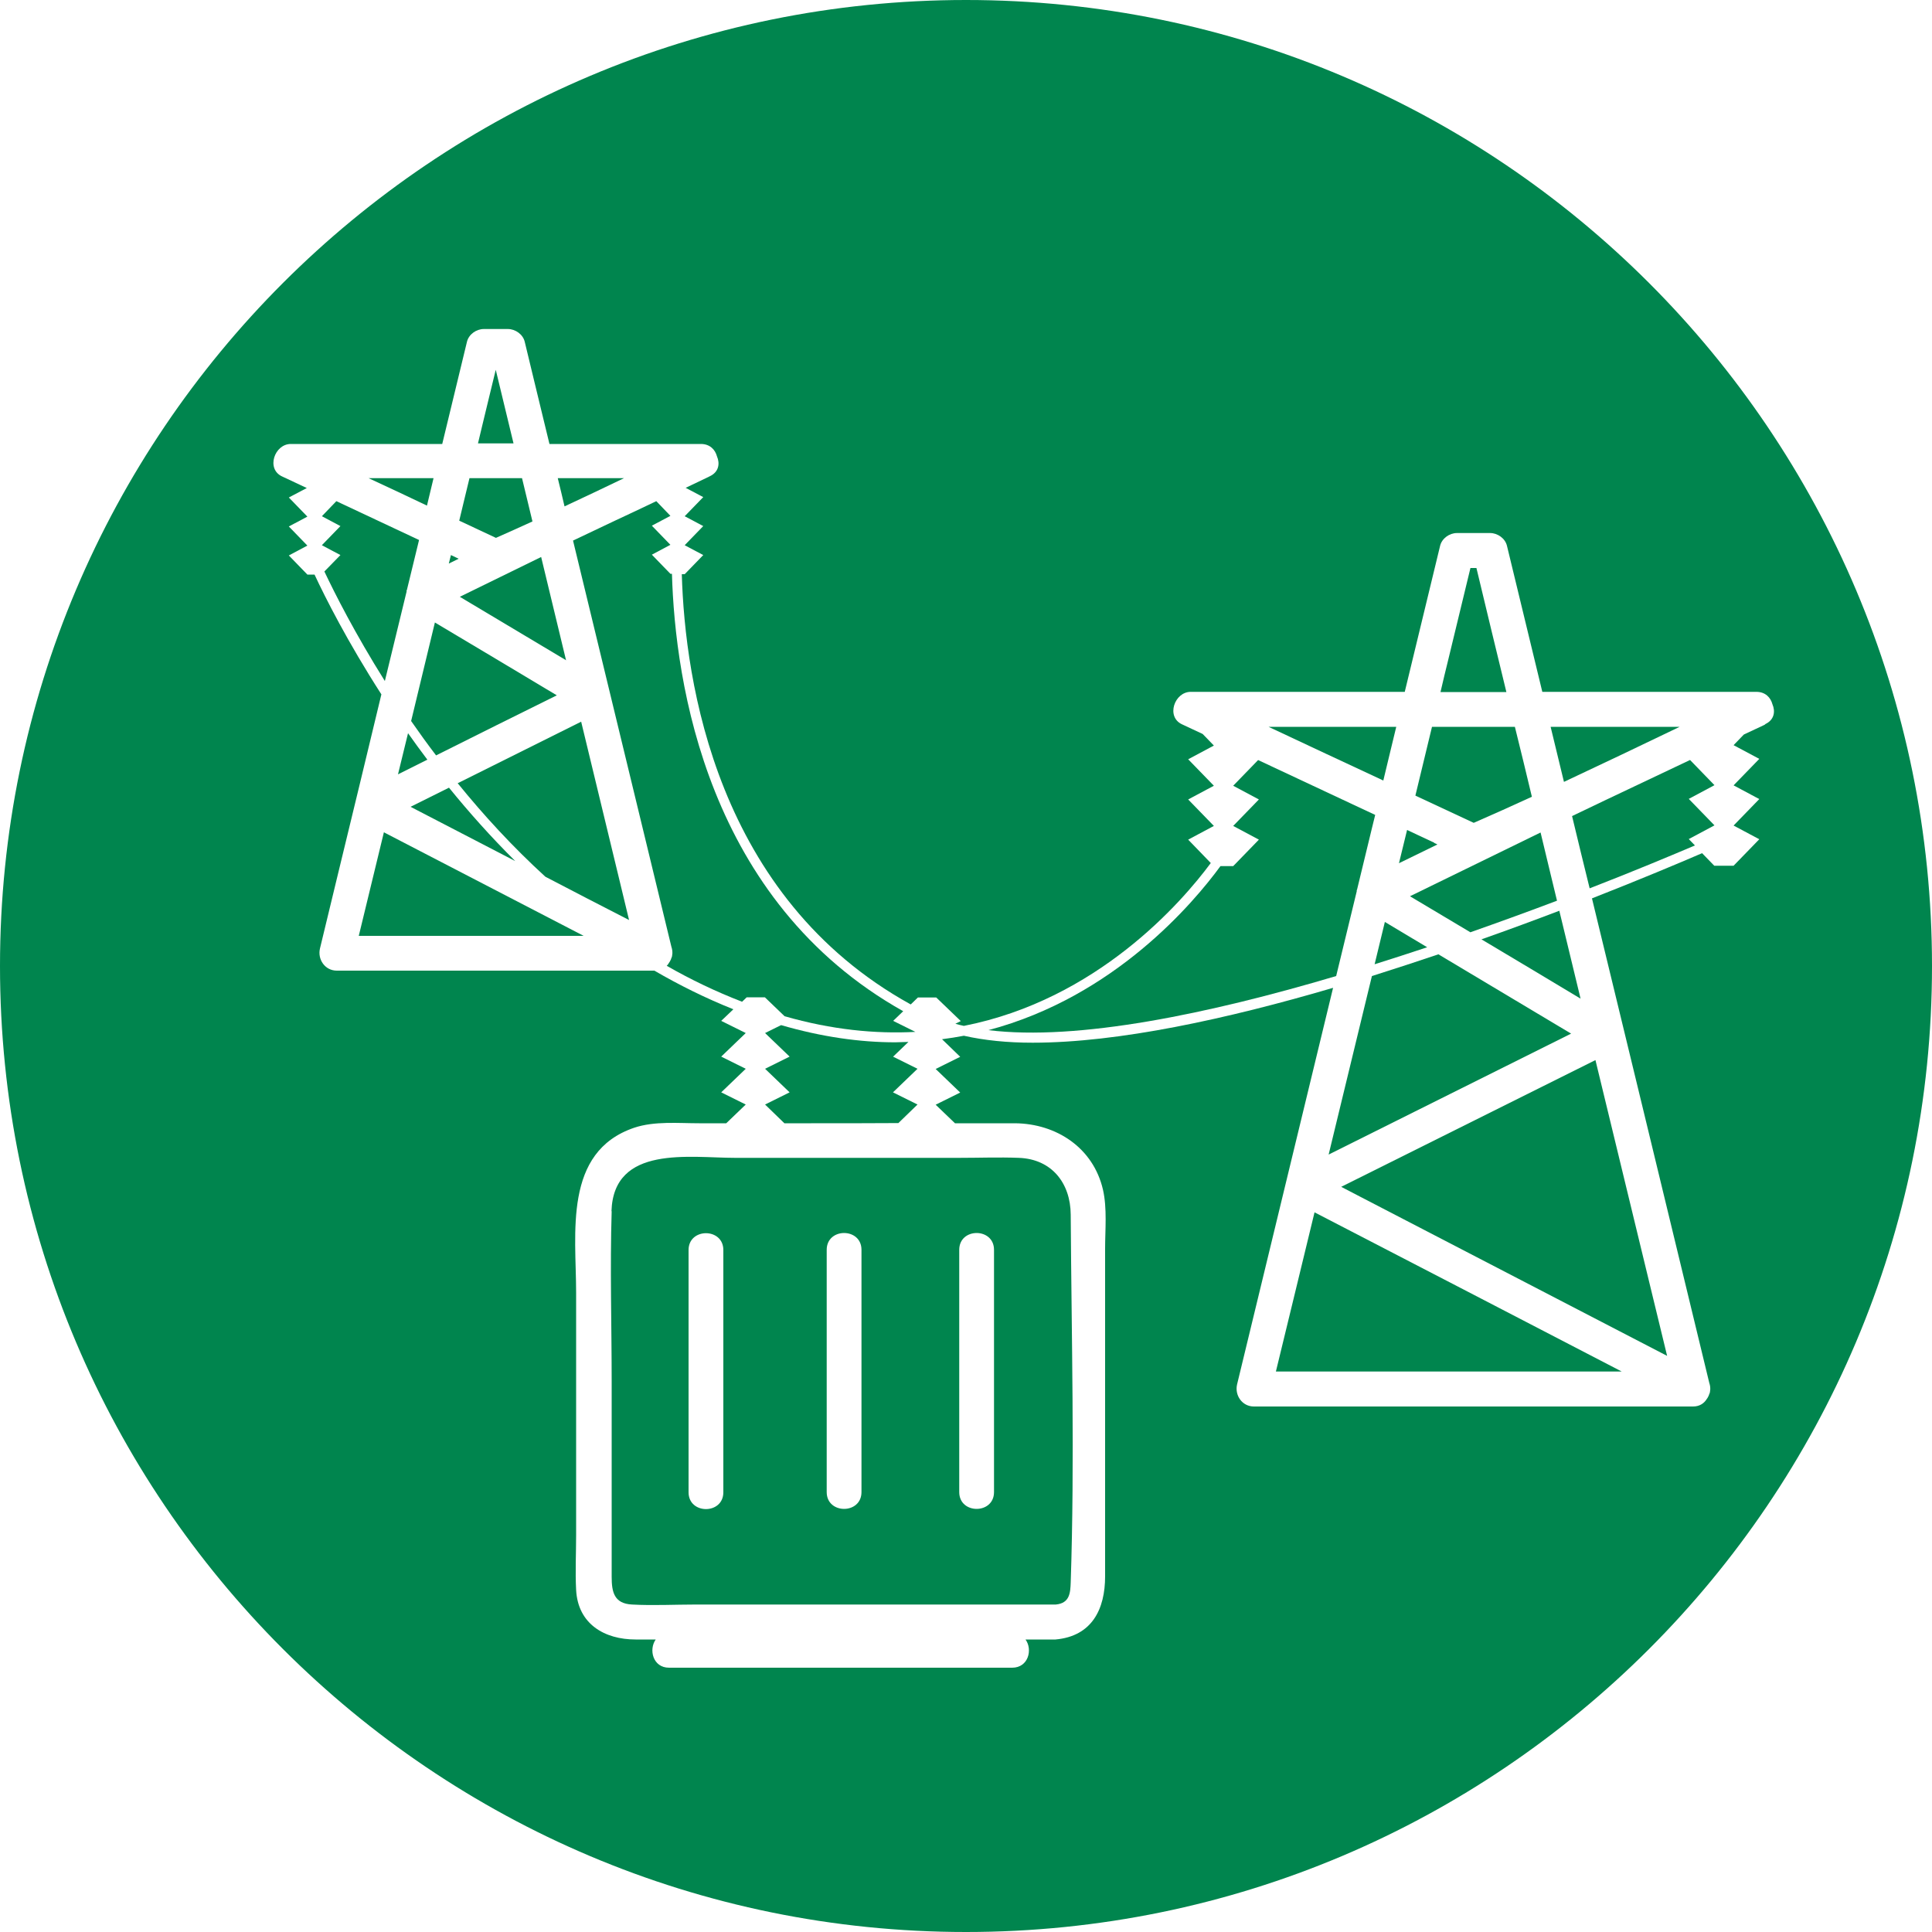 <svg xmlns="http://www.w3.org/2000/svg" id="a" viewBox="0 0 100 100"><defs><style>.b{fill:#00854e;}</style></defs><path class="b" d="M21.04,30.6s0-.04,.02-.06l.63-2.59c-1.43-.67-2.86-1.34-4.28-2.01l-.75,.78,.96,.51-.96,.99,.96,.51-.83,.85c.54,1.14,1.58,3.2,3.13,5.67,.38-1.55,.75-3.1,1.13-4.65Z"></path><path class="b" d="M39.59,51.62l1.02,.98c2.44,.7,4.7,.92,6.77,.81l-1.15-.57,.52-.5c-10.16-5.7-11.81-17.02-11.97-22.64h-.08l-.96-.99,.96-.51-.96-.99,.96-.51-.73-.76c-.71,.34-1.43,.68-2.14,1.01-.72,.34-1.45,.69-2.17,1.03l5.09,21.02c.05,.15,.07,.3,.04,.45,0,.07-.04,.13-.06,.19,0,.03-.02,.05-.03,.07-.02,.04-.04,.09-.07,.12-.03,.06-.07,.11-.12,.16,1.24,.71,2.53,1.33,3.9,1.86l.24-.23h.95Z"></path><path class="b" d="M20.6,40.08l1.52-.76c-.35-.46-.68-.92-1-1.37l-.52,2.13Z"></path><path class="b" d="M31.66,62.69c-.09,2.94,0,5.89,0,8.83v10.1c0,.79,.13,1.38,1.05,1.43,1.1,.06,2.22,0,3.31,0h18.63c.73-.07,.75-.62,.77-1.15,.21-6.32,.04-12.7,0-19.03-.01-1.63-.98-2.88-2.69-2.94-1.02-.04-2.06,0-3.08,0h-11.6c-2.36,0-6.29-.68-6.4,2.76Zm5.78,3.56v10.99c0,1.16-1.8,1.16-1.8,0v-12.54c0-1.16,1.8-1.16,1.8,0v1.55Zm12.21,9.43v-10.99c0-1.16,1.8-1.16,1.8,0v12.54c0,1.16-1.8,1.16-1.8,0v-1.55Zm-6.86,0v-10.99c0-1.16,1.8-1.16,1.8,0v12.54c0,1.16-1.8,1.16-1.8,0v-1.55Z"></path><path class="b" d="M18.57,48.44h11.64c-3.45-1.79-6.89-3.57-10.34-5.36-.43,1.79-.87,3.57-1.3,5.36Z"></path><path class="b" d="M30.07,37.36c-2.13,1.06-4.25,2.12-6.38,3.18,1.33,1.64,2.84,3.29,4.54,4.84,1.44,.75,2.88,1.5,4.33,2.24-.16-.65-.31-1.3-.47-1.95l-2.01-8.32Z"></path><path class="b" d="M22.45,24.75h-3.37c1.01,.47,2.02,.94,3.02,1.42l.34-1.42Z"></path><path class="b" d="M29.3,34.18c-.43-1.78-.86-3.57-1.29-5.35-1.4,.69-2.81,1.37-4.21,2.06,1.84,1.1,3.67,2.19,5.51,3.29Z"></path><path class="b" d="M32.31,24.75h-3.44c.12,.49,.24,.98,.35,1.46,1.03-.48,2.06-.97,3.08-1.46Z"></path><path class="b" d="M22.57,39.1c2.08-1.04,4.16-2.08,6.25-3.11-2.1-1.26-4.21-2.52-6.31-3.77-.41,1.7-.82,3.4-1.23,5.1,.41,.59,.84,1.19,1.3,1.79Z"></path><path class="b" d="M46.23,54.69l.79-.76c-.23,0-.45,.02-.68,.02-1.83,0-3.81-.28-5.91-.89l-.83,.41,1.27,1.22-1.27,.63,1.27,1.22-1.27,.63,1,.97h1.38c1.51,0,3.01,0,4.52-.01l.99-.96-1.27-.63,1.27-1.22-1.27-.63Z"></path><path class="b" d="M23.34,28.73l-.11,.44c.17-.08,.34-.17,.51-.25l-.4-.19Z"></path><path class="b" d="M25.66,19.14c-.23,.96-.47,1.92-.7,2.89l-.22,.92h1.84l-.92-3.81Z"></path><path class="b" d="M27.56,26.99c-.18-.75-.36-1.49-.54-2.24h-2.72c-.18,.73-.35,1.46-.53,2.2,.63,.3,1.27,.59,1.9,.89,.63-.28,1.26-.56,1.89-.85Z"></path><path class="b" d="M23.24,40.77c-.66,.33-1.33,.66-1.99,.99,1.81,.94,3.61,1.87,5.42,2.81-1.25-1.24-2.4-2.53-3.43-3.8Z"></path><path class="b" d="M74.47,49.39c-1.13,.38-2.29,.76-3.46,1.13-.57,2.34-1.13,4.67-1.7,7.01-.18,.74-.36,1.48-.54,2.23,4.18-2.09,8.37-4.17,12.55-6.26-2.29-1.37-4.57-2.73-6.86-4.1Z"></path><path class="b" d="M70.22,46.11s0-.04,.02-.06c.26-1.06,.51-2.12,.77-3.18l.17-.69c-2.02-.95-4.04-1.89-6.06-2.84l-1.29,1.33,1.33,.71-1.33,1.37,1.33,.71-1.33,1.37h-.66c-1.39,1.9-5.48,6.76-12.01,8.49,4.63,.57,11.43-.85,18-2.8,.36-1.47,.71-2.94,1.07-4.41Z"></path><path class="b" d="M72.27,37.62h-6.61c1.98,.93,3.96,1.86,5.94,2.78,.22-.93,.45-1.86,.67-2.78Z"></path><path class="b" d="M66.05,70.99h17.89c-5.3-2.75-10.6-5.5-15.9-8.24-.67,2.75-1.33,5.5-2,8.24Z"></path><path class="b" d="M50,0C22.39,0,0,22.39,0,50s22.39,50,50,50,50-22.39,50-50S77.61,0,50,0Zm41.36,37.5l-.04,.02s-.05,.03-.08,.04l-.98,.46-.53,.55,1.33,.71-1.33,1.37,1.33,.71-1.33,1.37,1.33,.71-1.33,1.37h-1l-.63-.65c-1.18,.51-3.18,1.35-5.7,2.34l2.56,10.56c1.17,4.84,2.34,9.67,3.51,14.51,.05,.15,.07,.3,.04,.45,0,.07-.04,.13-.06,.19,0,.03-.02,.05-.03,.07-.02,.04-.04,.09-.07,.12-.14,.23-.37,.4-.72,.4h-22.73c-.6,0-1-.57-.87-1.14,.43-1.79,.87-3.58,1.3-5.37,1.22-5.05,2.45-10.11,3.67-15.16-5.48,1.61-11.11,2.84-15.55,2.84-1.31,0-2.49-.12-3.56-.36-.37,.07-.74,.13-1.13,.18l.94,.91-1.27,.63,1.27,1.22-1.27,.63,1,.96c1.04,0,2.07,0,3.11,0,2.14,.02,4.05,1.27,4.55,3.44,.22,.97,.11,2.07,.11,3.05v16.96c0,1.69-.67,3.1-2.57,3.27h-1.55c.38,.52,.15,1.46-.69,1.46h-17.76c-.84,0-1.06-.94-.69-1.46h-1.04c-1.61,0-2.99-.8-3.08-2.57-.05-.94,0-1.89,0-2.83v-12.56c0-3.05-.68-7.28,3.01-8.53,1.05-.35,2.27-.23,3.36-.23h1.4l1.01-.97-1.27-.63,1.27-1.22-1.27-.63,1.27-1.22-1.27-.63,.63-.6c-1.43-.57-2.8-1.25-4.09-2H17.43c-.6,0-1-.57-.87-1.14l.94-3.89c.75-3.09,1.5-6.18,2.24-9.27-1.75-2.72-2.9-5-3.46-6.2h-.37l-.96-.99,.96-.51-.96-.99,.96-.51-.96-.99,.93-.49c-.43-.2-.86-.4-1.28-.6-.84-.39-.39-1.68,.45-1.68h7.84c.43-1.76,.85-3.53,1.28-5.29,.09-.38,.48-.66,.87-.66h1.25c.39,0,.78,.28,.87,.66,.31,1.3,.63,2.6,.94,3.89,.11,.47,.23,.93,.34,1.4h7.84c.47,0,.74,.3,.83,.64,.16,.37,.1,.81-.37,1.03l-.04,.02s-.05,.03-.08,.04c-.38,.18-.76,.36-1.13,.54l.91,.48-.96,.99,.96,.51-.96,.99,.96,.51-.96,.99h-.15c.16,5.55,1.79,16.72,11.85,22.27l.37-.36h.95l1.27,1.22-.28,.14c.14,.04,.29,.08,.44,.11,6.9-1.36,11.27-6.39,12.78-8.43l-1.17-1.21,1.33-.71-1.33-1.37,1.33-.71-1.33-1.37,1.33-.71-.58-.6-1.07-.5c-.84-.39-.39-1.68,.45-1.68h11.08c.61-2.52,1.22-5.04,1.83-7.56,.09-.38,.48-.66,.87-.66h1.72c.39,0,.78,.28,.87,.66,.43,1.79,.87,3.58,1.3,5.37,.18,.73,.35,1.46,.53,2.19h11.08c.47,0,.74,.3,.83,.64,.16,.37,.1,.81-.37,1.03Z"></path><path class="b" d="M86.94,37.62h-6.68c.23,.95,.46,1.9,.69,2.85,2-.94,4-1.89,5.99-2.85Z"></path><path class="b" d="M74.24,43.62l-1.41-.66-.42,1.72c.66-.32,1.33-.65,1.99-.97-.06-.03-.11-.06-.17-.08Z"></path><path class="b" d="M87.47,39.34c-.91,.43-1.81,.86-2.72,1.29-1.13,.53-2.25,1.07-3.38,1.61,.3,1.25,.6,2.49,.91,3.74,2.37-.92,4.27-1.72,5.45-2.22l-.32-.33,1.33-.71-1.33-1.37,1.33-.71-1.26-1.3Z"></path><path class="b" d="M70.4,61.94l15.89,8.24c-.28-1.14-.55-2.28-.83-3.42-.96-3.96-1.92-7.93-2.88-11.89-4.39,2.19-8.78,4.38-13.16,6.56,.33,.17,.66,.34,.98,.51Z"></path><path class="b" d="M76.09,48.26c1.59-.56,3.1-1.11,4.5-1.64-.26-1.09-.53-2.18-.79-3.28l-.06-.25c-2.25,1.1-4.51,2.2-6.76,3.3,1.04,.62,2.08,1.24,3.12,1.86Z"></path><path class="b" d="M81.81,51.69c-.37-1.52-.73-3.03-1.1-4.55-1.26,.48-2.61,.98-4.03,1.48,1.71,1.02,3.42,2.04,5.13,3.07Z"></path><path class="b" d="M79.29,41.24c-.29-1.21-.58-2.42-.88-3.62h-4.29l-.86,3.56c1.01,.47,2.01,.94,3.02,1.41,1.01-.44,2.01-.89,3.01-1.35Z"></path><path class="b" d="M76.42,29.4h-.31c-.38,1.57-.76,3.14-1.14,4.71-.14,.57-.28,1.14-.41,1.71h3.41c-.52-2.14-1.04-4.28-1.55-6.42Z"></path><path class="b" d="M71.15,49.91c.92-.29,1.82-.58,2.72-.88-.73-.44-1.46-.87-2.19-1.31-.18,.73-.35,1.46-.53,2.19Z"></path></svg>